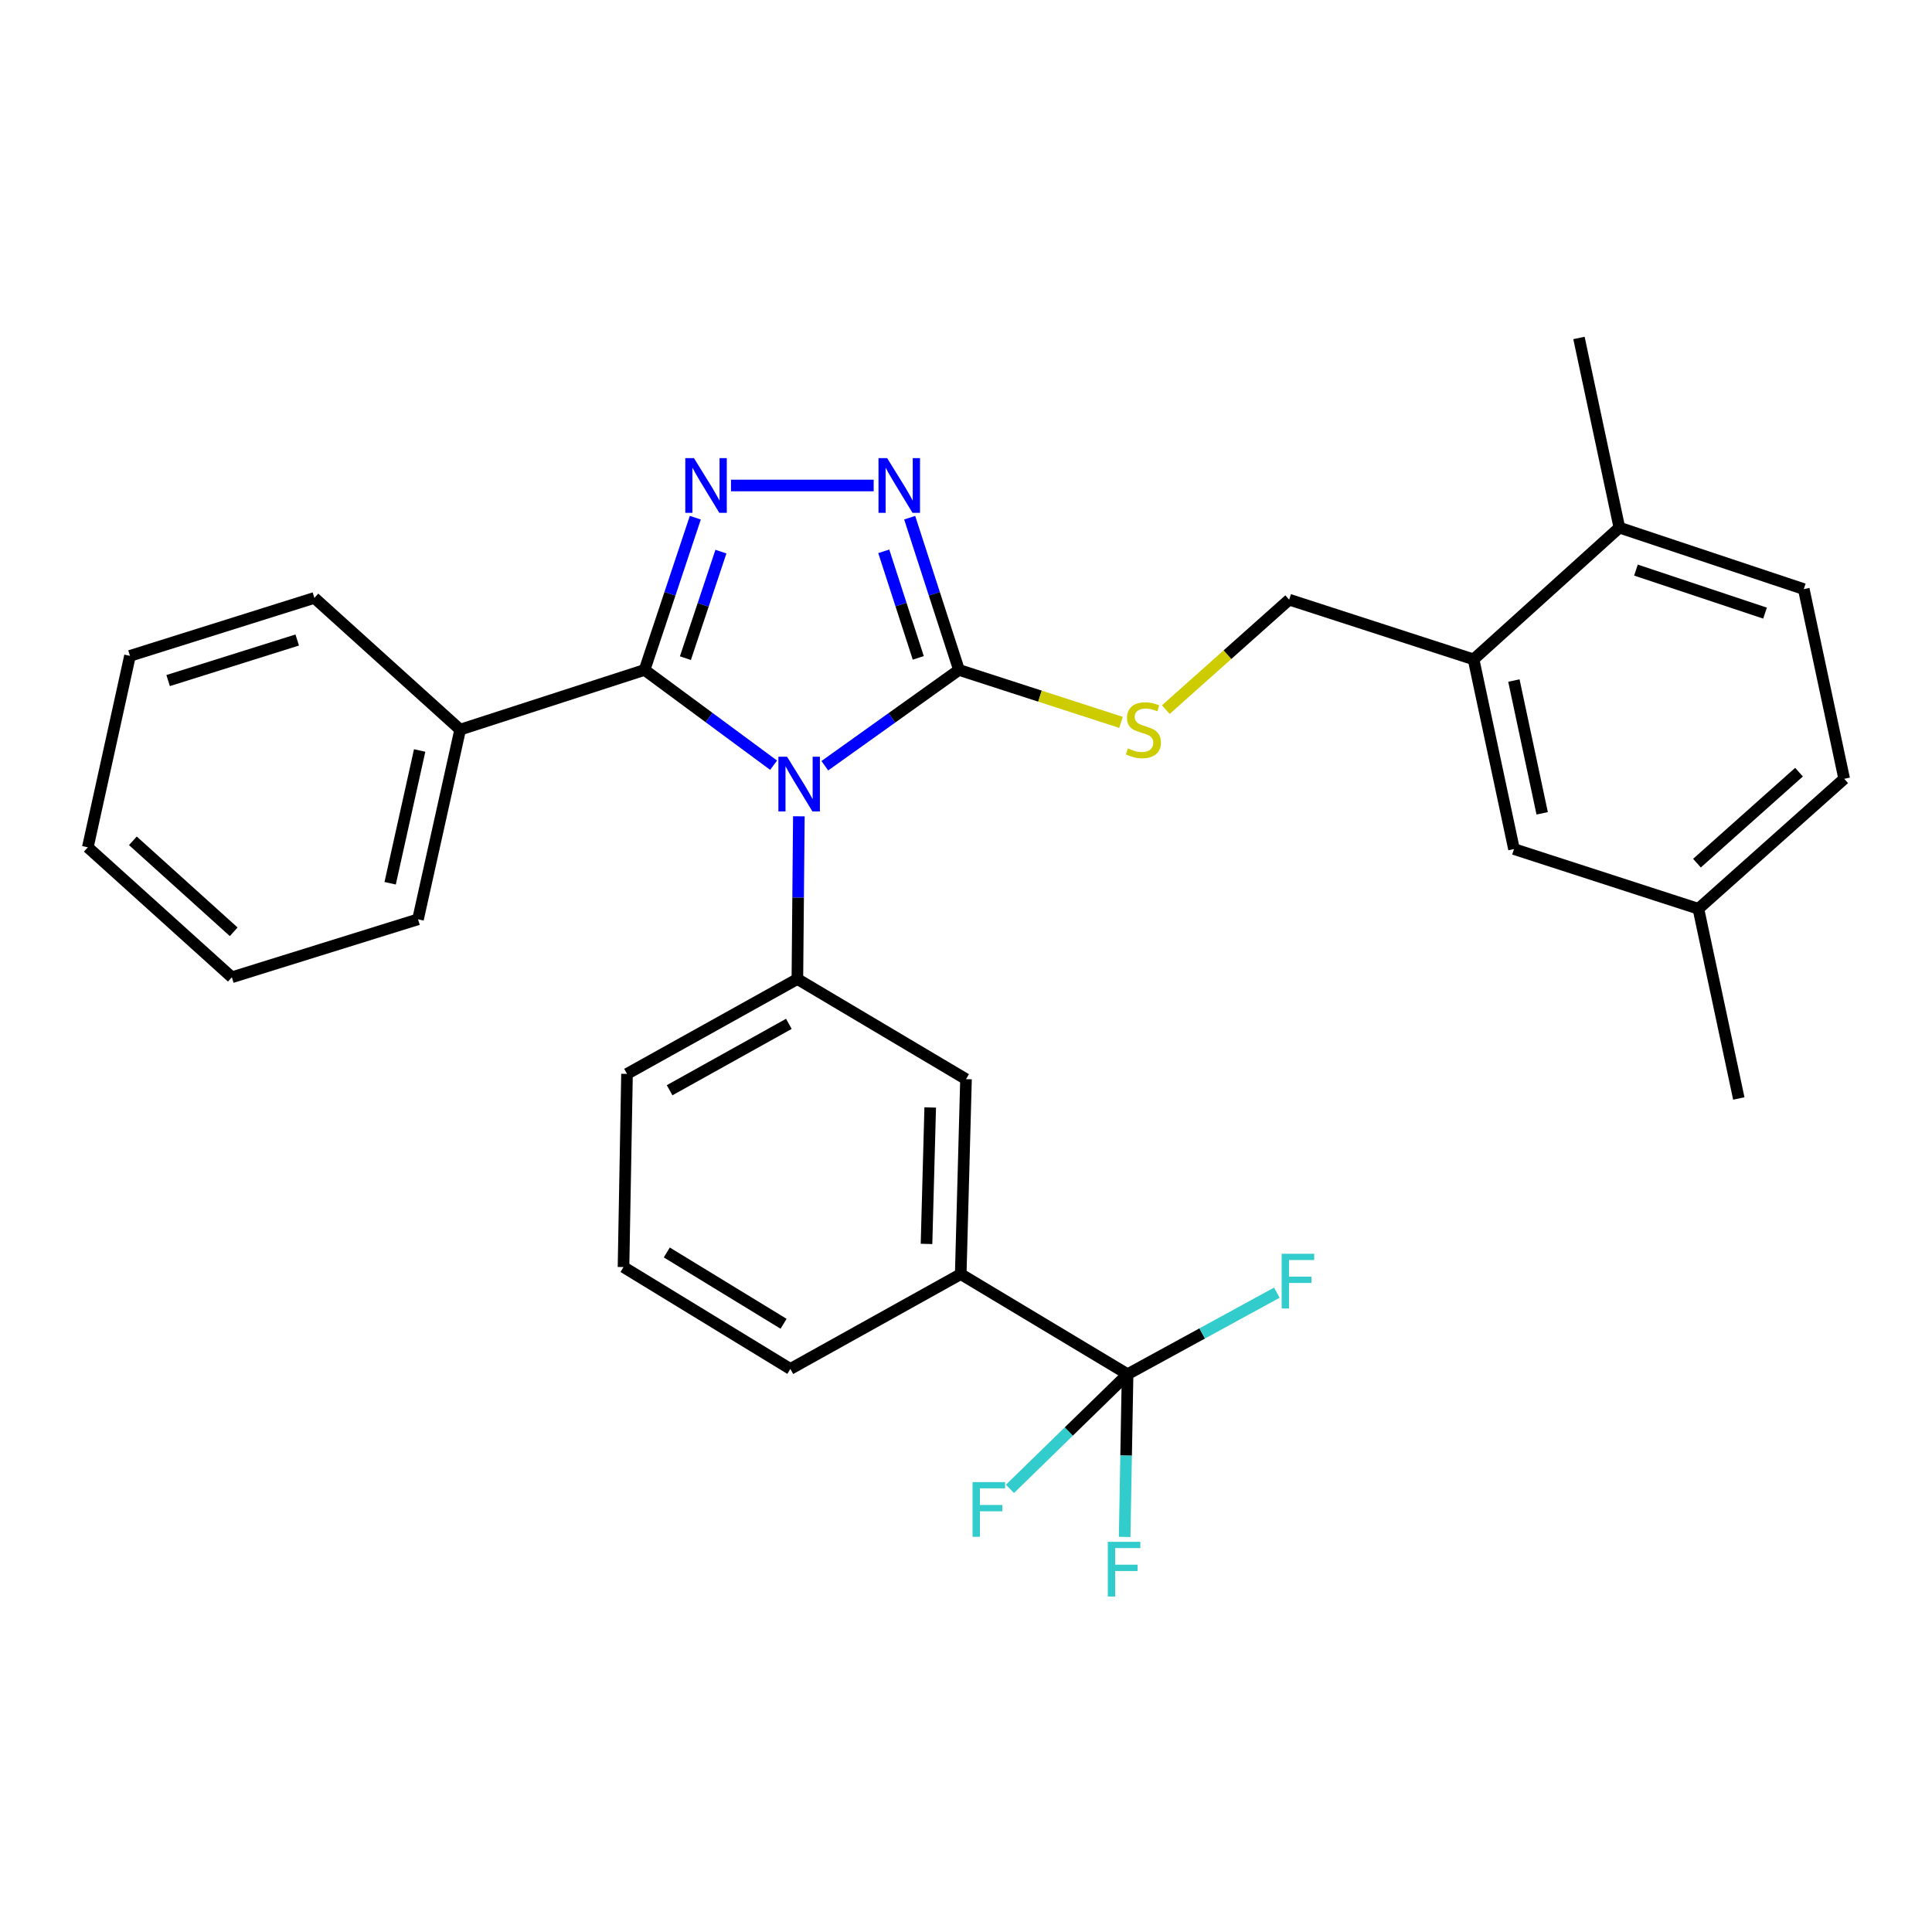 <?xml version='1.0' encoding='iso-8859-1'?>
<svg version='1.1' baseProfile='full'
              xmlns='http://www.w3.org/2000/svg'
                      xmlns:rdkit='http://www.rdkit.org/xml'
                      xmlns:xlink='http://www.w3.org/1999/xlink'
                  xml:space='preserve'
width='1000px' height='1000px' viewBox='0 0 1000 1000'>
<!-- END OF HEADER -->
<rect style='opacity:1.0;fill:#FFFFFF;stroke:none' width='1000' height='1000' x='0' y='0'> </rect>
<path class='bond-0' d='M 452.214,251.288 L 378.36,251.288' style='fill:none;fill-rule:evenodd;stroke:#0000FF;stroke-width:6px;stroke-linecap:butt;stroke-linejoin:miter;stroke-opacity:1' />
<path class='bond-1' d='M 470.851,267.957 L 483.608,307.354' style='fill:none;fill-rule:evenodd;stroke:#0000FF;stroke-width:6px;stroke-linecap:butt;stroke-linejoin:miter;stroke-opacity:1' />
<path class='bond-1' d='M 483.608,307.354 L 496.365,346.751' style='fill:none;fill-rule:evenodd;stroke:#000000;stroke-width:6px;stroke-linecap:butt;stroke-linejoin:miter;stroke-opacity:1' />
<path class='bond-1' d='M 457.436,285.359 L 466.366,312.937' style='fill:none;fill-rule:evenodd;stroke:#0000FF;stroke-width:6px;stroke-linecap:butt;stroke-linejoin:miter;stroke-opacity:1' />
<path class='bond-1' d='M 466.366,312.937 L 475.296,340.515' style='fill:none;fill-rule:evenodd;stroke:#000000;stroke-width:6px;stroke-linecap:butt;stroke-linejoin:miter;stroke-opacity:1' />
<path class='bond-2' d='M 359.893,267.964 L 346.763,307.357' style='fill:none;fill-rule:evenodd;stroke:#0000FF;stroke-width:6px;stroke-linecap:butt;stroke-linejoin:miter;stroke-opacity:1' />
<path class='bond-2' d='M 346.763,307.357 L 333.633,346.751' style='fill:none;fill-rule:evenodd;stroke:#000000;stroke-width:6px;stroke-linecap:butt;stroke-linejoin:miter;stroke-opacity:1' />
<path class='bond-2' d='M 373.148,285.513 L 363.957,313.088' style='fill:none;fill-rule:evenodd;stroke:#0000FF;stroke-width:6px;stroke-linecap:butt;stroke-linejoin:miter;stroke-opacity:1' />
<path class='bond-2' d='M 363.957,313.088 L 354.766,340.663' style='fill:none;fill-rule:evenodd;stroke:#000000;stroke-width:6px;stroke-linecap:butt;stroke-linejoin:miter;stroke-opacity:1' />
<path class='bond-3' d='M 333.633,346.751 L 238.181,377.652' style='fill:none;fill-rule:evenodd;stroke:#000000;stroke-width:6px;stroke-linecap:butt;stroke-linejoin:miter;stroke-opacity:1' />
<path class='bond-4' d='M 333.633,346.751 L 367.023,371.409' style='fill:none;fill-rule:evenodd;stroke:#000000;stroke-width:6px;stroke-linecap:butt;stroke-linejoin:miter;stroke-opacity:1' />
<path class='bond-4' d='M 367.023,371.409 L 400.414,396.067' style='fill:none;fill-rule:evenodd;stroke:#0000FF;stroke-width:6px;stroke-linecap:butt;stroke-linejoin:miter;stroke-opacity:1' />
<path class='bond-5' d='M 426.921,396.348 L 461.643,371.55' style='fill:none;fill-rule:evenodd;stroke:#0000FF;stroke-width:6px;stroke-linecap:butt;stroke-linejoin:miter;stroke-opacity:1' />
<path class='bond-5' d='M 461.643,371.55 L 496.365,346.751' style='fill:none;fill-rule:evenodd;stroke:#000000;stroke-width:6px;stroke-linecap:butt;stroke-linejoin:miter;stroke-opacity:1' />
<path class='bond-6' d='M 413.489,422.517 L 413.106,464.63' style='fill:none;fill-rule:evenodd;stroke:#0000FF;stroke-width:6px;stroke-linecap:butt;stroke-linejoin:miter;stroke-opacity:1' />
<path class='bond-6' d='M 413.106,464.63 L 412.724,506.744' style='fill:none;fill-rule:evenodd;stroke:#000000;stroke-width:6px;stroke-linecap:butt;stroke-linejoin:miter;stroke-opacity:1' />
<path class='bond-7' d='M 496.365,346.751 L 538.297,360.325' style='fill:none;fill-rule:evenodd;stroke:#000000;stroke-width:6px;stroke-linecap:butt;stroke-linejoin:miter;stroke-opacity:1' />
<path class='bond-7' d='M 538.297,360.325 L 580.229,373.9' style='fill:none;fill-rule:evenodd;stroke:#CCCC00;stroke-width:6px;stroke-linecap:butt;stroke-linejoin:miter;stroke-opacity:1' />
<path class='bond-8' d='M 879.09,470.385 L 954.545,403.106' style='fill:none;fill-rule:evenodd;stroke:#000000;stroke-width:6px;stroke-linecap:butt;stroke-linejoin:miter;stroke-opacity:1' />
<path class='bond-8' d='M 878.347,446.766 L 931.165,399.67' style='fill:none;fill-rule:evenodd;stroke:#000000;stroke-width:6px;stroke-linecap:butt;stroke-linejoin:miter;stroke-opacity:1' />
<path class='bond-9' d='M 879.09,470.385 L 783.638,439.474' style='fill:none;fill-rule:evenodd;stroke:#000000;stroke-width:6px;stroke-linecap:butt;stroke-linejoin:miter;stroke-opacity:1' />
<path class='bond-10' d='M 879.09,470.385 L 900.003,568.566' style='fill:none;fill-rule:evenodd;stroke:#000000;stroke-width:6px;stroke-linecap:butt;stroke-linejoin:miter;stroke-opacity:1' />
<path class='bond-11' d='M 603.424,367.304 L 635.349,338.843' style='fill:none;fill-rule:evenodd;stroke:#CCCC00;stroke-width:6px;stroke-linecap:butt;stroke-linejoin:miter;stroke-opacity:1' />
<path class='bond-11' d='M 635.349,338.843 L 667.273,310.382' style='fill:none;fill-rule:evenodd;stroke:#000000;stroke-width:6px;stroke-linecap:butt;stroke-linejoin:miter;stroke-opacity:1' />
<path class='bond-12' d='M 667.273,310.382 L 762.725,341.293' style='fill:none;fill-rule:evenodd;stroke:#000000;stroke-width:6px;stroke-linecap:butt;stroke-linejoin:miter;stroke-opacity:1' />
<path class='bond-13' d='M 954.545,403.106 L 933.633,304.925' style='fill:none;fill-rule:evenodd;stroke:#000000;stroke-width:6px;stroke-linecap:butt;stroke-linejoin:miter;stroke-opacity:1' />
<path class='bond-14' d='M 933.633,304.925 L 838.18,273.107' style='fill:none;fill-rule:evenodd;stroke:#000000;stroke-width:6px;stroke-linecap:butt;stroke-linejoin:miter;stroke-opacity:1' />
<path class='bond-14' d='M 913.584,317.346 L 846.767,295.074' style='fill:none;fill-rule:evenodd;stroke:#000000;stroke-width:6px;stroke-linecap:butt;stroke-linejoin:miter;stroke-opacity:1' />
<path class='bond-15' d='M 322.729,655.832 L 409.089,708.563' style='fill:none;fill-rule:evenodd;stroke:#000000;stroke-width:6px;stroke-linecap:butt;stroke-linejoin:miter;stroke-opacity:1' />
<path class='bond-15' d='M 345.128,648.273 L 405.58,685.185' style='fill:none;fill-rule:evenodd;stroke:#000000;stroke-width:6px;stroke-linecap:butt;stroke-linejoin:miter;stroke-opacity:1' />
<path class='bond-16' d='M 322.729,655.832 L 324.541,555.839' style='fill:none;fill-rule:evenodd;stroke:#000000;stroke-width:6px;stroke-linecap:butt;stroke-linejoin:miter;stroke-opacity:1' />
<path class='bond-17' d='M 409.089,708.563 L 497.271,659.477' style='fill:none;fill-rule:evenodd;stroke:#000000;stroke-width:6px;stroke-linecap:butt;stroke-linejoin:miter;stroke-opacity:1' />
<path class='bond-18' d='M 238.181,377.652 L 216.362,475.832' style='fill:none;fill-rule:evenodd;stroke:#000000;stroke-width:6px;stroke-linecap:butt;stroke-linejoin:miter;stroke-opacity:1' />
<path class='bond-18' d='M 217.216,388.447 L 201.943,457.174' style='fill:none;fill-rule:evenodd;stroke:#000000;stroke-width:6px;stroke-linecap:butt;stroke-linejoin:miter;stroke-opacity:1' />
<path class='bond-19' d='M 238.181,377.652 L 162.726,309.476' style='fill:none;fill-rule:evenodd;stroke:#000000;stroke-width:6px;stroke-linecap:butt;stroke-linejoin:miter;stroke-opacity:1' />
<path class='bond-20' d='M 216.362,475.832 L 120.004,505.837' style='fill:none;fill-rule:evenodd;stroke:#000000;stroke-width:6px;stroke-linecap:butt;stroke-linejoin:miter;stroke-opacity:1' />
<path class='bond-21' d='M 162.726,309.476 L 67.274,339.471' style='fill:none;fill-rule:evenodd;stroke:#000000;stroke-width:6px;stroke-linecap:butt;stroke-linejoin:miter;stroke-opacity:1' />
<path class='bond-21' d='M 153.841,331.265 L 87.025,352.262' style='fill:none;fill-rule:evenodd;stroke:#000000;stroke-width:6px;stroke-linecap:butt;stroke-linejoin:miter;stroke-opacity:1' />
<path class='bond-22' d='M 120.004,505.837 L 45.455,438.568' style='fill:none;fill-rule:evenodd;stroke:#000000;stroke-width:6px;stroke-linecap:butt;stroke-linejoin:miter;stroke-opacity:1' />
<path class='bond-22' d='M 120.963,482.291 L 68.779,435.203' style='fill:none;fill-rule:evenodd;stroke:#000000;stroke-width:6px;stroke-linecap:butt;stroke-linejoin:miter;stroke-opacity:1' />
<path class='bond-23' d='M 67.274,339.471 L 45.455,438.568' style='fill:none;fill-rule:evenodd;stroke:#000000;stroke-width:6px;stroke-linecap:butt;stroke-linejoin:miter;stroke-opacity:1' />
<path class='bond-24' d='M 497.271,659.477 L 500,558.568' style='fill:none;fill-rule:evenodd;stroke:#000000;stroke-width:6px;stroke-linecap:butt;stroke-linejoin:miter;stroke-opacity:1' />
<path class='bond-24' d='M 479.563,643.851 L 481.474,573.214' style='fill:none;fill-rule:evenodd;stroke:#000000;stroke-width:6px;stroke-linecap:butt;stroke-linejoin:miter;stroke-opacity:1' />
<path class='bond-25' d='M 497.271,659.477 L 583.631,711.291' style='fill:none;fill-rule:evenodd;stroke:#000000;stroke-width:6px;stroke-linecap:butt;stroke-linejoin:miter;stroke-opacity:1' />
<path class='bond-26' d='M 500,558.568 L 412.724,506.744' style='fill:none;fill-rule:evenodd;stroke:#000000;stroke-width:6px;stroke-linecap:butt;stroke-linejoin:miter;stroke-opacity:1' />
<path class='bond-27' d='M 412.724,506.744 L 324.541,555.839' style='fill:none;fill-rule:evenodd;stroke:#000000;stroke-width:6px;stroke-linecap:butt;stroke-linejoin:miter;stroke-opacity:1' />
<path class='bond-27' d='M 408.312,529.943 L 346.585,564.31' style='fill:none;fill-rule:evenodd;stroke:#000000;stroke-width:6px;stroke-linecap:butt;stroke-linejoin:miter;stroke-opacity:1' />
<path class='bond-28' d='M 583.631,711.291 L 582.875,753.404' style='fill:none;fill-rule:evenodd;stroke:#000000;stroke-width:6px;stroke-linecap:butt;stroke-linejoin:miter;stroke-opacity:1' />
<path class='bond-28' d='M 582.875,753.404 L 582.119,795.517' style='fill:none;fill-rule:evenodd;stroke:#33CCCC;stroke-width:6px;stroke-linecap:butt;stroke-linejoin:miter;stroke-opacity:1' />
<path class='bond-29' d='M 583.631,711.291 L 622.257,690.188' style='fill:none;fill-rule:evenodd;stroke:#000000;stroke-width:6px;stroke-linecap:butt;stroke-linejoin:miter;stroke-opacity:1' />
<path class='bond-29' d='M 622.257,690.188 L 660.882,669.085' style='fill:none;fill-rule:evenodd;stroke:#33CCCC;stroke-width:6px;stroke-linecap:butt;stroke-linejoin:miter;stroke-opacity:1' />
<path class='bond-30' d='M 583.631,711.291 L 553.19,740.965' style='fill:none;fill-rule:evenodd;stroke:#000000;stroke-width:6px;stroke-linecap:butt;stroke-linejoin:miter;stroke-opacity:1' />
<path class='bond-30' d='M 553.19,740.965 L 522.748,770.638' style='fill:none;fill-rule:evenodd;stroke:#33CCCC;stroke-width:6px;stroke-linecap:butt;stroke-linejoin:miter;stroke-opacity:1' />
<path class='bond-31' d='M 838.18,273.107 L 762.725,341.293' style='fill:none;fill-rule:evenodd;stroke:#000000;stroke-width:6px;stroke-linecap:butt;stroke-linejoin:miter;stroke-opacity:1' />
<path class='bond-32' d='M 838.18,273.107 L 817.268,174.927' style='fill:none;fill-rule:evenodd;stroke:#000000;stroke-width:6px;stroke-linecap:butt;stroke-linejoin:miter;stroke-opacity:1' />
<path class='bond-33' d='M 762.725,341.293 L 783.638,439.474' style='fill:none;fill-rule:evenodd;stroke:#000000;stroke-width:6px;stroke-linecap:butt;stroke-linejoin:miter;stroke-opacity:1' />
<path class='bond-33' d='M 783.588,352.245 L 798.227,420.971' style='fill:none;fill-rule:evenodd;stroke:#000000;stroke-width:6px;stroke-linecap:butt;stroke-linejoin:miter;stroke-opacity:1' />
<path  class='atom-0' d='M 459.194 237.128
L 468.474 252.128
Q 469.394 253.608, 470.874 256.288
Q 472.354 258.968, 472.434 259.128
L 472.434 237.128
L 476.194 237.128
L 476.194 265.448
L 472.314 265.448
L 462.354 249.048
Q 461.194 247.128, 459.954 244.928
Q 458.754 242.728, 458.394 242.048
L 458.394 265.448
L 454.714 265.448
L 454.714 237.128
L 459.194 237.128
' fill='#0000FF'/>
<path  class='atom-1' d='M 359.191 237.128
L 368.471 252.128
Q 369.391 253.608, 370.871 256.288
Q 372.351 258.968, 372.431 259.128
L 372.431 237.128
L 376.191 237.128
L 376.191 265.448
L 372.311 265.448
L 362.351 249.048
Q 361.191 247.128, 359.951 244.928
Q 358.751 242.728, 358.391 242.048
L 358.391 265.448
L 354.711 265.448
L 354.711 237.128
L 359.191 237.128
' fill='#0000FF'/>
<path  class='atom-3' d='M 407.38 391.674
L 416.66 406.674
Q 417.58 408.154, 419.06 410.834
Q 420.54 413.514, 420.62 413.674
L 420.62 391.674
L 424.38 391.674
L 424.38 419.994
L 420.5 419.994
L 410.54 403.594
Q 409.38 401.674, 408.14 399.474
Q 406.94 397.274, 406.58 396.594
L 406.58 419.994
L 402.9 419.994
L 402.9 391.674
L 407.38 391.674
' fill='#0000FF'/>
<path  class='atom-6' d='M 583.817 387.372
Q 584.137 387.492, 585.457 388.052
Q 586.777 388.612, 588.217 388.972
Q 589.697 389.292, 591.137 389.292
Q 593.817 389.292, 595.377 388.012
Q 596.937 386.692, 596.937 384.412
Q 596.937 382.852, 596.137 381.892
Q 595.377 380.932, 594.177 380.412
Q 592.977 379.892, 590.977 379.292
Q 588.457 378.532, 586.937 377.812
Q 585.457 377.092, 584.377 375.572
Q 583.337 374.052, 583.337 371.492
Q 583.337 367.932, 585.737 365.732
Q 588.177 363.532, 592.977 363.532
Q 596.257 363.532, 599.977 365.092
L 599.057 368.172
Q 595.657 366.772, 593.097 366.772
Q 590.337 366.772, 588.817 367.932
Q 587.297 369.052, 587.337 371.012
Q 587.337 372.532, 588.097 373.452
Q 588.897 374.372, 590.017 374.892
Q 591.177 375.412, 593.097 376.012
Q 595.657 376.812, 597.177 377.612
Q 598.697 378.412, 599.777 380.052
Q 600.897 381.652, 600.897 384.412
Q 600.897 388.332, 598.257 390.452
Q 595.657 392.532, 591.297 392.532
Q 588.777 392.532, 586.857 391.972
Q 584.977 391.452, 582.737 390.532
L 583.817 387.372
' fill='#CCCC00'/>
<path  class='atom-23' d='M 573.399 798.041
L 590.239 798.041
L 590.239 801.281
L 577.199 801.281
L 577.199 809.881
L 588.799 809.881
L 588.799 813.161
L 577.199 813.161
L 577.199 826.361
L 573.399 826.361
L 573.399 798.041
' fill='#33CCCC'/>
<path  class='atom-24' d='M 663.394 648.952
L 680.234 648.952
L 680.234 652.192
L 667.194 652.192
L 667.194 660.792
L 678.794 660.792
L 678.794 664.072
L 667.194 664.072
L 667.194 677.272
L 663.394 677.272
L 663.394 648.952
' fill='#33CCCC'/>
<path  class='atom-25' d='M 503.401 767.129
L 520.241 767.129
L 520.241 770.369
L 507.201 770.369
L 507.201 778.969
L 518.801 778.969
L 518.801 782.249
L 507.201 782.249
L 507.201 795.449
L 503.401 795.449
L 503.401 767.129
' fill='#33CCCC'/>
</svg>
